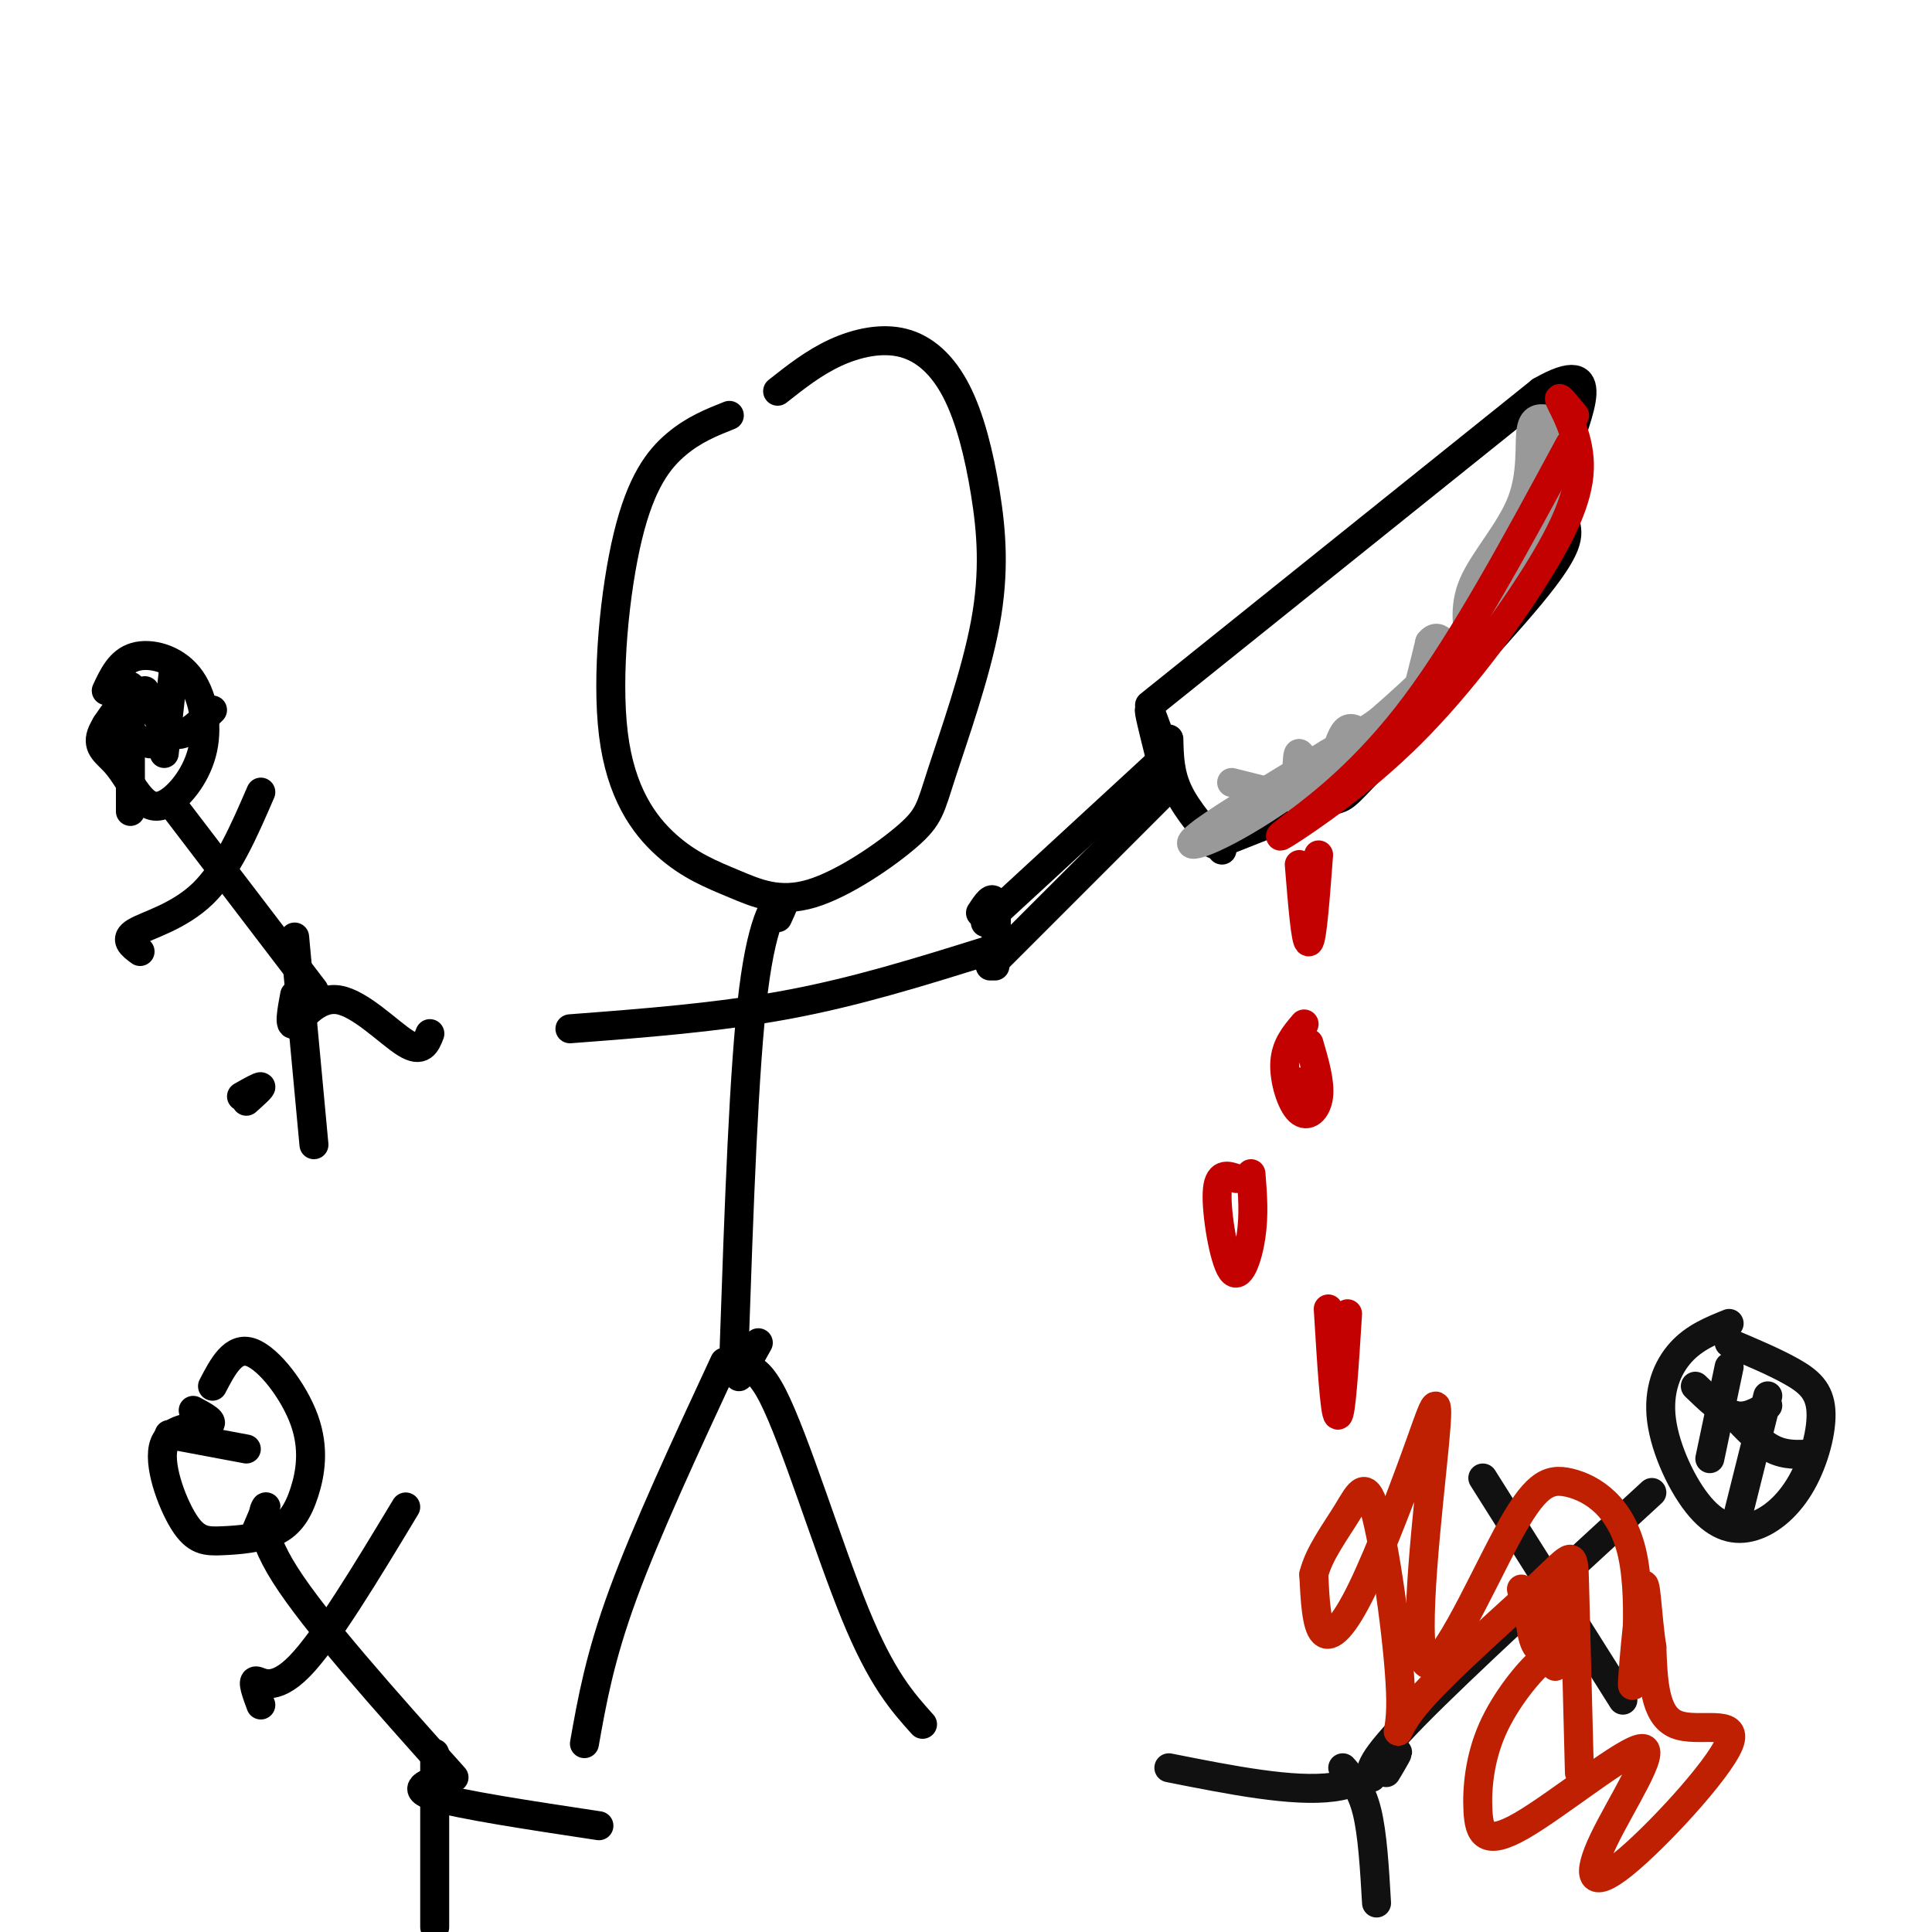 <svg viewBox='0 0 400 400' version='1.1' xmlns='http://www.w3.org/2000/svg' xmlns:xlink='http://www.w3.org/1999/xlink'><g fill='none' stroke='rgb(0,0,0)' stroke-width='6' stroke-linecap='round' stroke-linejoin='round'><path d='M151,86c-3.673,1.456 -7.346,2.912 -11,6c-3.654,3.088 -7.289,7.808 -10,19c-2.711,11.192 -4.499,28.855 -3,41c1.499,12.145 6.285,18.773 11,23c4.715,4.227 9.359,6.055 14,8c4.641,1.945 9.278,4.009 16,2c6.722,-2.009 15.527,-8.091 20,-12c4.473,-3.909 4.612,-5.645 7,-13c2.388,-7.355 7.025,-20.330 9,-31c1.975,-10.670 1.289,-19.036 0,-27c-1.289,-7.964 -3.181,-15.526 -6,-21c-2.819,-5.474 -6.567,-8.858 -11,-10c-4.433,-1.142 -9.552,-0.040 -14,2c-4.448,2.040 -8.224,5.020 -12,8'/><path d='M161,190c1.000,-2.156 2.000,-4.311 1,-4c-1.000,0.311 -4.000,3.089 -6,19c-2.000,15.911 -3.000,44.956 -4,74'/><path d='M150,282c-8.083,17.417 -16.167,34.833 -21,48c-4.833,13.167 -6.417,22.083 -8,31'/><path d='M157,278c-2.060,3.708 -4.119,7.417 -4,7c0.119,-0.417 2.417,-4.958 7,4c4.583,8.958 11.452,31.417 17,45c5.548,13.583 9.774,18.292 14,23'/><path d='M118,213c15.333,-1.167 30.667,-2.333 45,-5c14.333,-2.667 27.667,-6.833 41,-11'/><path d='M203,189c1.250,-1.917 2.500,-3.833 3,-2c0.500,1.833 0.250,7.417 0,13'/><path d='M204,191c0.000,0.000 38.000,-35.000 38,-35'/><path d='M205,200c0.000,0.000 37.000,-37.000 37,-37'/><path d='M240,156c-1.167,-4.667 -2.333,-9.333 -2,-9c0.333,0.333 2.167,5.667 4,11'/><path d='M238,146c0.000,0.000 81.000,-65.000 81,-65'/><path d='M319,81c13.682,-7.862 7.387,4.984 5,13c-2.387,8.016 -0.866,11.203 0,14c0.866,2.797 1.078,5.203 -7,15c-8.078,9.797 -24.444,26.984 -32,35c-7.556,8.016 -6.302,6.862 -10,8c-3.698,1.138 -12.349,4.569 -21,8'/><path d='M254,174c-3.833,1.333 -2.917,0.667 -2,0'/><path d='M242,153c0.083,3.583 0.167,7.167 2,11c1.833,3.833 5.417,7.917 9,12'/></g>
<g fill='none' stroke='rgb(153,153,153)' stroke-width='6' stroke-linecap='round' stroke-linejoin='round'><path d='M255,162c0.000,0.000 12.000,3.000 12,3'/><path d='M267,165c2.056,-2.230 1.194,-9.305 2,-9c0.806,0.305 3.278,7.989 5,7c1.722,-0.989 2.694,-10.651 5,-12c2.306,-1.349 5.944,5.615 9,4c3.056,-1.615 5.528,-11.807 8,-22'/><path d='M296,133c2.162,-2.680 3.568,1.621 5,3c1.432,1.379 2.892,-0.164 3,-3c0.108,-2.836 -1.136,-6.966 1,-12c2.136,-5.034 7.652,-10.971 10,-17c2.348,-6.029 1.528,-12.151 2,-15c0.472,-2.849 2.236,-2.424 4,-2'/><path d='M321,87c0.277,2.114 -1.031,8.398 -2,15c-0.969,6.602 -1.600,13.522 -11,25c-9.400,11.478 -27.569,27.513 -41,37c-13.431,9.487 -22.123,12.425 -20,10c2.123,-2.425 15.062,-10.212 28,-18'/><path d='M275,156c9.780,-5.978 20.230,-11.922 29,-25c8.770,-13.078 15.861,-33.290 19,-39c3.139,-5.710 2.325,3.083 -2,13c-4.325,9.917 -12.163,20.959 -20,32'/></g>
<g fill='none' stroke='rgb(195,1,1)' stroke-width='6' stroke-linecap='round' stroke-linejoin='round'><path d='M326,86c-1.837,-2.267 -3.674,-4.533 -3,-3c0.674,1.533 3.860,6.867 4,13c0.140,6.133 -2.767,13.067 -9,23c-6.233,9.933 -15.794,22.867 -26,33c-10.206,10.133 -21.059,17.467 -25,20c-3.941,2.533 -0.971,0.267 2,-2'/><path d='M269,170c4.222,-3.244 13.778,-10.356 24,-24c10.222,-13.644 21.111,-33.822 32,-54'/><path d='M269,179c0.667,8.167 1.333,16.333 2,16c0.667,-0.333 1.333,-9.167 2,-18'/><path d='M270,212c-1.899,2.226 -3.798,4.452 -4,8c-0.202,3.548 1.292,8.417 3,10c1.708,1.583 3.631,-0.119 4,-3c0.369,-2.881 -0.815,-6.940 -2,-11'/><path d='M267,224c0.000,0.000 2.000,0.000 2,0'/><path d='M256,244c-1.911,-0.673 -3.821,-1.345 -4,3c-0.179,4.345 1.375,13.708 3,16c1.625,2.292 3.321,-2.488 4,-7c0.679,-4.512 0.339,-8.756 0,-13'/><path d='M275,271c0.667,10.917 1.333,21.833 2,22c0.667,0.167 1.333,-10.417 2,-21'/></g>
<g fill='none' stroke='rgb(17,17,17)' stroke-width='6' stroke-linecap='round' stroke-linejoin='round'><path d='M358,274c-3.601,1.452 -7.203,2.904 -10,6c-2.797,3.096 -4.791,7.835 -4,14c0.791,6.165 4.367,13.757 8,18c3.633,4.243 7.321,5.137 11,4c3.679,-1.137 7.347,-4.305 10,-9c2.653,-4.695 4.291,-10.918 4,-15c-0.291,-4.082 -2.512,-6.023 -6,-8c-3.488,-1.977 -8.244,-3.988 -13,-6'/><path d='M342,309c-19.667,18.083 -39.333,36.167 -49,46c-9.667,9.833 -9.333,11.417 -9,13'/><path d='M307,306c0.000,0.000 29.000,46.000 29,46'/><path d='M287,367c1.533,-2.556 3.067,-5.111 2,-4c-1.067,1.111 -4.733,5.889 -13,7c-8.267,1.111 -21.133,-1.444 -34,-4'/><path d='M278,366c1.917,2.167 3.833,4.333 5,9c1.167,4.667 1.583,11.833 2,19'/><path d='M358,283c0.000,0.000 -4.000,19.000 -4,19'/><path d='M351,287c2.750,2.667 5.500,5.333 8,6c2.500,0.667 4.750,-0.667 7,-2'/><path d='M366,289c0.000,0.000 -6.000,24.000 -6,24'/><path d='M359,293c2.667,2.833 5.333,5.667 8,7c2.667,1.333 5.333,1.167 8,1'/></g>
<g fill='none' stroke='rgb(191,32,1)' stroke-width='6' stroke-linecap='round' stroke-linejoin='round'><path d='M315,329c1.251,5.352 2.502,10.703 4,12c1.498,1.297 3.245,-1.462 4,-4c0.755,-2.538 0.520,-4.857 -1,-6c-1.520,-1.143 -4.325,-1.111 -5,2c-0.675,3.111 0.780,9.299 2,8c1.220,-1.299 2.206,-10.085 2,-12c-0.206,-1.915 -1.603,3.043 -3,8'/><path d='M322,345c-0.241,-1.561 -0.482,-3.122 -3,-1c-2.518,2.122 -7.313,7.926 -10,14c-2.687,6.074 -3.265,12.419 -3,17c0.265,4.581 1.372,7.397 9,3c7.628,-4.397 21.778,-16.006 25,-16c3.222,0.006 -4.485,11.629 -8,19c-3.515,7.371 -2.839,10.491 4,5c6.839,-5.491 19.841,-19.594 22,-25c2.159,-5.406 -6.526,-2.116 -11,-4c-4.474,-1.884 -4.737,-8.942 -5,-16'/><path d='M342,341c-1.058,-6.780 -1.204,-15.729 -2,-12c-0.796,3.729 -2.244,20.135 -2,20c0.244,-0.135 2.179,-16.810 0,-27c-2.179,-10.190 -8.474,-13.896 -13,-15c-4.526,-1.104 -7.285,0.393 -13,11c-5.715,10.607 -14.385,30.322 -17,26c-2.615,-4.322 0.827,-32.683 2,-45c1.173,-12.317 0.077,-8.590 -3,0c-3.077,8.590 -8.136,22.043 -12,30c-3.864,7.957 -6.533,10.416 -8,9c-1.467,-1.416 -1.734,-6.708 -2,-12'/><path d='M272,326c1.008,-4.275 4.529,-8.962 7,-13c2.471,-4.038 3.891,-7.429 6,1c2.109,8.429 4.908,28.676 5,38c0.092,9.324 -2.522,7.726 3,1c5.522,-6.726 19.179,-18.580 26,-25c6.821,-6.420 6.806,-7.406 7,0c0.194,7.406 0.597,23.203 1,39'/></g>
<g fill='none' stroke='rgb(0,0,0)' stroke-width='6' stroke-linecap='round' stroke-linejoin='round'><path d='M40,292c2.364,1.267 4.729,2.533 3,3c-1.729,0.467 -7.551,0.134 -9,4c-1.449,3.866 1.474,11.930 4,16c2.526,4.070 4.656,4.144 8,4c3.344,-0.144 7.902,-0.508 11,-2c3.098,-1.492 4.738,-4.111 6,-8c1.262,-3.889 2.148,-9.047 0,-15c-2.148,-5.953 -7.328,-12.701 -11,-14c-3.672,-1.299 -5.836,2.850 -8,7'/><path d='M53,317c1.178,-2.733 2.356,-5.467 2,-5c-0.356,0.467 -2.244,4.133 4,14c6.244,9.867 20.622,25.933 35,42'/><path d='M90,363c0.000,0.000 0.000,36.000 0,36'/><path d='M92,368c-3.667,1.167 -7.333,2.333 -2,4c5.333,1.667 19.667,3.833 34,6'/><path d='M54,353c-0.933,-2.511 -1.867,-5.022 -1,-5c0.867,0.022 3.533,2.578 9,-3c5.467,-5.578 13.733,-19.289 22,-33'/><path d='M23,143c2.429,-0.888 4.859,-1.775 4,0c-0.859,1.775 -5.006,6.213 -6,9c-0.994,2.787 1.164,3.922 3,6c1.836,2.078 3.349,5.098 5,7c1.651,1.902 3.440,2.686 6,1c2.560,-1.686 5.892,-5.844 7,-11c1.108,-5.156 -0.010,-11.311 -3,-15c-2.990,-3.689 -7.854,-4.911 -11,-4c-3.146,0.911 -4.573,3.956 -6,7'/><path d='M36,167c0.000,0.000 29.000,38.000 29,38'/><path d='M61,194c0.000,0.000 4.000,43.000 4,43'/><path d='M61,206c-0.631,3.381 -1.262,6.762 0,6c1.262,-0.762 4.417,-5.667 9,-5c4.583,0.667 10.595,6.905 14,9c3.405,2.095 4.202,0.048 5,-2'/><path d='M50,227c1.917,-1.083 3.833,-2.167 4,-2c0.167,0.167 -1.417,1.583 -3,3'/><path d='M29,197c-1.711,-1.267 -3.422,-2.533 -1,-4c2.422,-1.467 8.978,-3.133 14,-8c5.022,-4.867 8.511,-12.933 12,-21'/><path d='M22,150c0.000,0.000 9.000,4.000 9,4'/><path d='M27,149c0.000,0.000 0.000,19.000 0,19'/><path d='M30,143c1.833,4.167 3.667,8.333 6,9c2.333,0.667 5.167,-2.167 8,-5'/><path d='M36,138c0.000,0.000 -2.000,18.000 -2,18'/><path d='M35,297c0.000,0.000 16.000,3.000 16,3'/></g>
</svg>